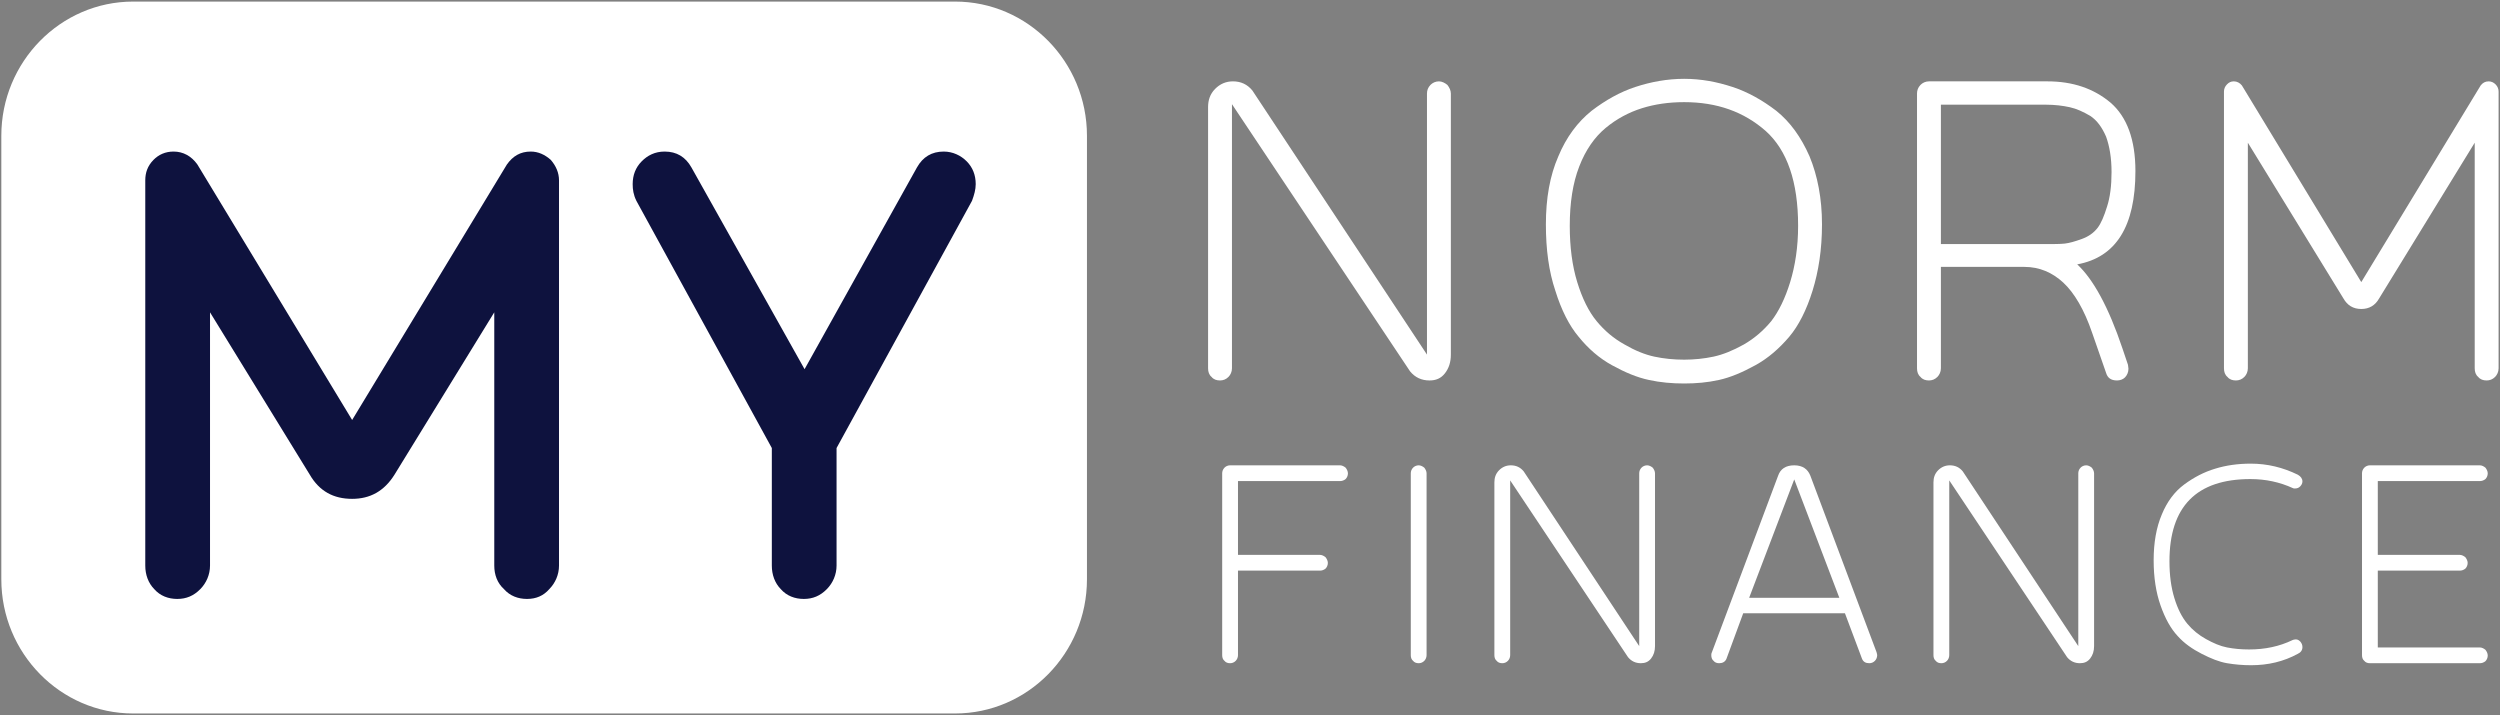 <?xml version="1.0" encoding="utf-8"?>
<svg xmlns="http://www.w3.org/2000/svg" height="278" overflow="hidden" width="972">
  <rect width="100%" height="100%" fill="#808080" stroke="none"/>
  <defs>
    <clipPath id="clip0">
      <rect height="278" width="972" x="62" y="229"/>
    </clipPath>
    <clipPath id="clip1">
      <rect height="278" width="423" x="62" y="229"/>
    </clipPath>
  </defs>
  <g clip-path="url(#clip0)" transform="translate(-62 -229)">
    <g clip-path="url(#clip1)">
      <path d="M485.613 294.459 166.035 294.459C137.79 294.459 114.779 271.476 114.779 243.269L114.779 74.024C114.779 45.82 137.79 22.834 166.035 22.834L485.613 22.834C513.858 22.834 536.873 45.82 536.873 74.024L536.873 243.269C536.873 271.476 513.858 294.459 485.613 294.459" fill="#FFFFFF" transform="matrix(1 0 0 1.019 -52.264 206.346)"/>
    </g>
    <path d="M99.234-38.19C106.18-38.19 111.674-41.081 115.724-47.449L154.494-109.359 154.494-12.729C154.494-9.26 155.65-6.076 158.252-3.762 160.57-1.159 163.75 0 167.223 0 170.696 0 173.587-1.159 175.902-3.762 178.215-6.076 179.663-9.26 179.663-12.729L179.663-159.7C179.663-162.595 178.504-165.198 176.479-167.513 174.165-169.537 171.562-170.696 168.671-170.696 164.62-170.696 161.725-168.96 159.412-165.776L99.234-68.278 39.056-165.776C36.742-168.96 33.562-170.696 29.8-170.696 26.616-170.696 24.013-169.537 21.988-167.513 19.674-165.198 18.804-162.595 18.804-159.7L18.804-12.729C18.804-9.26 19.963-6.076 22.277-3.762 24.591-1.159 27.775 0 31.244 0 34.717 0 37.612-1.159 40.215-3.762 42.529-6.076 43.976-9.26 43.976-12.729L43.976-109.359 82.743-47.449C86.505-41.081 92.003-38.19 99.234-38.19Z" fill="#0E123E" transform="matrix(1 0 0 1.019 99.679 461.867)"/>
    <path d="M85.057-12.729 85.057-57.575 137.712-151.888C138.582-154.202 139.16-156.227 139.16-158.252 139.16-161.725 138-164.62 135.687-166.935 133.372-169.248 130.193-170.696 126.72-170.696 122.088-170.696 118.619-168.671 116.305-164.62L72.618-87.66 28.641-164.62C26.327-168.671 22.854-170.696 18.227-170.696 14.465-170.696 11.574-169.248 9.26-166.935 6.942-164.62 5.787-161.725 5.787-158.252 5.787-156.227 6.076-154.202 7.235-151.888L59.889-57.575 59.889-12.729C59.889-9.26 61.044-6.076 63.358-3.762 65.676-1.159 68.856 0 72.329 0 75.802 0 78.693-1.159 81.296-3.762 83.61-6.076 85.057-9.26 85.057-12.729Z" fill="#0E123E" transform="matrix(1 0 0 1.019 302.197 461.867)"/>
    <path d="M99.613-109.479 99.613-9.866 31.722-110.642C29.788-112.96 27.272-114.123 24.178-114.123 21.468-114.123 19.151-113.154 17.216-111.22 15.282-109.285 14.506-106.963 14.506-104.257L14.506-4.644C14.506-3.287 14.894-2.128 15.859-1.353 16.634-0.388 17.794 0 19.151 0 20.309 0 21.468-0.388 22.438-1.353 23.213-2.128 23.791-3.287 23.791-4.644L23.791-105.416 93.038-3.481C94.973-1.159 97.489 0 100.582 0 103.098 0 105.033-0.775 106.58-2.71 108.126-4.644 108.898-6.962 108.898-9.866L108.898-109.479C108.898-110.642 108.32-111.801 107.545-112.766 106.58-113.542 105.416-114.123 104.257-114.123 102.904-114.123 101.741-113.542 100.97-112.766 100.001-111.801 99.613-110.642 99.613-109.479Z" fill="#FFFFFF" transform="matrix(1 0 0 1.019 517.195 376.922)"/>
    <path d="M65.379 1.159C70.019 1.159 74.469 0.775 78.92-0.194 83.366-1.159 88.011-3.093 93.038-5.803 98.066-8.509 102.323-12.184 106.191-16.634 109.867-20.891 112.96-26.888 115.283-34.238 117.605-41.588 118.957-49.903 118.957-59.576 118.957-69.442 117.217-78.144 114.123-85.495 110.832-92.845 106.58-98.648 101.164-102.904 95.748-106.963 90.139-110.06 84.142-111.995 78.144-113.929 71.954-115.088 65.379-115.088 58.8-115.088 52.419-113.929 46.422-111.995 40.425-110.06 34.816-106.963 29.4-102.904 23.985-98.648 19.534-92.845 16.441-85.495 13.153-78.144 11.607-69.442 11.607-59.576 11.607-49.903 12.766-41.588 15.282-34.238 17.604-26.888 20.697-20.891 24.372-16.634 28.047-12.184 32.304-8.509 37.332-5.803 42.36-3.093 47.004-1.159 51.644-0.194 56.094 0.775 60.735 1.159 65.379 1.159ZM65.379-7.932C61.316-7.932 57.447-8.319 53.772-9.091 50.097-9.866 46.228-11.413 42.166-13.735 37.913-16.053 34.428-18.957 31.334-22.632 28.241-26.307 25.725-31.334 23.791-37.526 21.856-43.712 20.891-50.873 20.891-58.994 20.891-67.701 22.05-75.245 24.566-81.626 27.078-88.011 30.563-92.845 34.816-96.326 39.072-99.807 43.906-102.323 48.938-103.87 53.966-105.416 59.382-106.191 65.379-106.191 78.144-106.191 88.588-102.517 97.101-95.167 105.416-87.817 109.673-75.822 109.673-58.994 109.673-50.873 108.514-43.712 106.58-37.526 104.645-31.334 102.129-26.307 99.23-22.632 96.132-18.957 92.651-16.053 88.588-13.735 84.335-11.413 80.467-9.866 76.792-9.091 73.117-8.319 69.248-7.932 65.379-7.932Z" fill="#FFFFFF" transform="matrix(1 0 0 1.019 651.434 376.922)"/>
    <path d="M96.52-5.997 94.391-12.184C88.976-28.047 82.978-38.684 76.792-44.294 91.879-47.004 99.423-58.8 99.423-79.885 99.423-91.879 96.132-100.582 89.751-105.998 83.172-111.414 75.051-114.123 65.185-114.123L19.151-114.123C17.794-114.123 16.634-113.542 15.859-112.766 14.894-111.801 14.506-110.642 14.506-109.479L14.506-4.644C14.506-3.287 14.894-2.128 15.859-1.353 16.634-0.388 17.794 0 19.151 0 20.309 0 21.468-0.388 22.438-1.353 23.213-2.128 23.791-3.287 23.791-4.644L23.791-43.329 56.288-43.329C62.092-43.329 67.12-41.2 71.376-37.332 75.629-33.463 79.497-27.078 82.595-18.181L88.011-2.9C88.588-0.965 89.945 0 92.263 0 93.426 0 94.585-0.388 95.361-1.159 96.132-1.934 96.713-3.093 96.713-4.45 96.713-5.028 96.52-5.609 96.52-5.997ZM64.603-52.032 23.791-52.032 23.791-105.222 64.603-105.222C68.085-105.222 71.182-104.839 73.888-104.257 76.598-103.676 79.11-102.517 81.82-100.97 84.529-99.23 86.464-96.52 88.011-93.038 89.363-89.363 90.139-84.913 90.139-79.497 90.139-74.276 89.557-69.825 88.394-66.344 87.235-62.669 86.076-59.963 84.719-58.223 83.172-56.288 81.238-54.931 78.532-53.966 75.822-53.001 73.694-52.419 71.954-52.225 70.019-52.032 67.701-52.032 64.603-52.032Z" fill="#FFFFFF" transform="matrix(1 0 0 1.019 792.829 376.922)"/>
    <path d="M67.891-27.272C70.988-27.272 73.311-28.629 74.857-31.334L111.995-90.716 111.995-4.644C111.995-3.287 112.383-2.128 113.348-1.353 114.123-0.388 115.283 0 116.635 0 117.798 0 118.957-0.388 119.927-1.353 120.698-2.128 121.279-3.287 121.279-4.644L121.279-110.255C121.279-111.22 120.892-112.189 120.117-112.96 119.345-113.736 118.375-114.123 117.41-114.123 116.058-114.123 115.088-113.542 114.318-112.572L67.891-37.526 21.468-112.572C20.697-113.542 19.534-114.123 18.375-114.123 17.216-114.123 16.441-113.736 15.669-112.96 14.894-112.189 14.506-111.22 14.506-110.255L14.506-4.644C14.506-3.287 14.894-2.128 15.859-1.353 16.634-0.388 17.794 0 19.151 0 20.309 0 21.468-0.388 22.438-1.353 23.213-2.128 23.791-3.287 23.791-4.644L23.791-90.716 60.928-31.334C62.475-28.629 64.797-27.272 67.891-27.272Z" fill="#FFFFFF" transform="matrix(1 0 0 1.019 912.173 376.922)"/>
    <path d="M15.739-3.073 15.739-35.323 47.606-35.323C48.373-35.323 49.14-35.579 49.784-36.09 50.295-36.602 50.679-37.369 50.679-38.264 50.679-39.031 50.295-39.798 49.784-40.442 49.14-40.953 48.373-41.337 47.606-41.337L15.739-41.337 15.739-69.491 55.414-69.491C56.181-69.491 56.948-69.747 57.588-70.258 58.099-70.77 58.483-71.537 58.483-72.432 58.483-73.203 58.099-73.971 57.588-74.61 56.948-75.121 56.181-75.505 55.414-75.505L12.671-75.505C11.776-75.505 11.004-75.121 10.493-74.61 9.854-73.971 9.598-73.203 9.598-72.432L9.598-3.073C9.598-2.174 9.854-1.406 10.493-0.895 11.004-0.256 11.776 0 12.671 0 13.438 0 14.205-0.256 14.844-0.895 15.356-1.406 15.739-2.174 15.739-3.073Z" fill="#FFFFFF" transform="matrix(1 0 0 1.019 527.589 486.856)"/>
    <path d="M15.739-3.073 15.739-72.432C15.739-73.203 15.356-73.971 14.844-74.61 14.205-75.121 13.438-75.505 12.671-75.505 11.776-75.505 11.004-75.121 10.493-74.61 9.854-73.971 9.598-73.203 9.598-72.432L9.598-3.073C9.598-2.174 9.854-1.406 10.493-0.895 11.004-0.256 11.776 0 12.671 0 13.438 0 14.205-0.256 14.844-0.895 15.356-1.406 15.739-2.174 15.739-3.073Z" fill="#FFFFFF" transform="matrix(1 0 0 1.019 600.915 486.856)"/>
    <path d="M65.907-72.432 65.907-6.525 20.986-73.203C19.707-74.737 18.045-75.505 15.995-75.505 14.205-75.505 12.671-74.865 11.388-73.587 10.109-72.304 9.598-70.77 9.598-68.98L9.598-3.073C9.598-2.174 9.854-1.406 10.493-0.895 11.004-0.256 11.776 0 12.671 0 13.438 0 14.205-0.256 14.844-0.895 15.356-1.406 15.739-2.174 15.739-3.073L15.739-69.747 61.555-2.302C62.834-0.767 64.5 0 66.546 0 68.208 0 69.491-0.511 70.514-1.79 71.537-3.073 72.048-4.607 72.048-6.525L72.048-72.432C72.048-73.203 71.665-73.971 71.153-74.61 70.514-75.121 69.747-75.505 68.98-75.505 68.081-75.505 67.313-75.121 66.802-74.61 66.163-73.971 65.907-73.203 65.907-72.432Z" fill="#FFFFFF" transform="matrix(1 0 0 1.019 633.42 486.856)"/>
    <path d="M37.369-75.505C34.04-75.505 31.994-74.098 31.099-71.537L5.374-4.224C5.119-3.712 5.119-3.329 5.119-3.073 5.119-2.174 5.374-1.406 6.014-0.895 6.525-0.256 7.296 0 8.191 0 9.47 0 10.493-0.511 11.004-1.662L17.534-19.068 57.076-19.068 63.733-1.662C64.245-0.511 65.14 0 66.546 0 67.313 0 68.081-0.256 68.724-0.895 69.235-1.406 69.619-2.174 69.619-3.073 69.619-3.329 69.491-3.712 69.363-4.224L43.638-71.537C42.615-74.098 40.569-75.505 37.369-75.505ZM37.369-70.13 54.903-24.954 19.835-24.954Z" fill="#FFFFFF" transform="matrix(1 0 0 1.019 722.232 486.856)"/>
    <path d="M65.907-72.432 65.907-6.525 20.986-73.203C19.707-74.737 18.045-75.505 15.995-75.505 14.205-75.505 12.671-74.865 11.388-73.587 10.109-72.304 9.598-70.77 9.598-68.98L9.598-3.073C9.598-2.174 9.854-1.406 10.493-0.895 11.004-0.256 11.776 0 12.671 0 13.438 0 14.205-0.256 14.844-0.895 15.356-1.406 15.739-2.174 15.739-3.073L15.739-69.747 61.555-2.302C62.834-0.767 64.5 0 66.546 0 68.208 0 69.491-0.511 70.514-1.79 71.537-3.073 72.048-4.607 72.048-6.525L72.048-72.432C72.048-73.203 71.665-73.971 71.153-74.61 70.514-75.121 69.747-75.505 68.98-75.505 68.081-75.505 67.313-75.121 66.802-74.61 66.163-73.971 65.907-73.203 65.907-72.432Z" fill="#FFFFFF" transform="matrix(1 0 0 1.019 804.132 486.856)"/>
    <path d="M62.45-3.584C63.605-4.096 64.245-4.991 64.245-6.142 64.245-6.909 63.989-7.552 63.473-8.191 62.962-8.703 62.45-9.086 61.683-9.086 61.172-9.086 60.66-8.959 60.405-8.831 55.286-6.397 49.656-5.246 43.51-5.246 40.442-5.246 37.624-5.502 34.935-6.014 32.25-6.525 29.561-7.68 26.748-9.214 23.931-10.749 21.502-12.671 19.452-15.1 17.406-17.534 15.739-20.73 14.461-24.826 13.182-28.922 12.543-33.529 12.543-38.903 12.543-59.765 23.036-70.258 44.022-70.258 49.912-70.258 55.414-69.108 60.532-66.802 60.66-66.674 60.916-66.674 61.428-66.674 62.195-66.674 62.834-66.93 63.346-67.441 63.861-67.953 64.245-68.596 64.245-69.363 64.245-70.386 63.605-71.281 62.45-71.921 56.565-74.737 50.551-76.144 44.15-76.144 39.159-76.144 34.552-75.505 30.328-74.226 25.981-72.948 22.013-70.898 18.301-68.208 14.589-65.523 11.644-61.683 9.598-56.82 7.424-51.83 6.397-45.944 6.397-39.287 6.397-32.762 7.296-27.004 9.086-22.013 10.877-17.022 13.054-13.182 15.739-10.365 18.301-7.552 21.502-5.374 25.082-3.584 28.666-1.79 31.867-0.511 34.935 0 38.008 0.511 41.081 0.767 44.278 0.767 50.935 0.767 56.948-0.639 62.45-3.584Z" fill="#FFFFFF" transform="matrix(1 0 0 1.019 892.943 486.856)"/>
    <path d="M47.606-41.337 15.739-41.337 15.739-69.491 55.414-69.491C56.181-69.491 56.948-69.747 57.588-70.258 58.099-70.77 58.483-71.537 58.483-72.432 58.483-73.203 58.099-73.971 57.588-74.61 56.948-75.121 56.181-75.505 55.414-75.505L12.671-75.505C11.776-75.505 11.004-75.121 10.493-74.61 9.854-73.971 9.598-73.203 9.598-72.432L9.598-3.073C9.598-2.174 9.854-1.406 10.493-0.895 11.004-0.256 11.776 0 12.671 0L55.414 0C56.181 0 56.948-0.256 57.588-0.767 58.099-1.279 58.483-2.046 58.483-2.945 58.483-3.712 58.099-4.479 57.588-5.119 56.948-5.63 56.181-6.014 55.414-6.014L15.739-6.014 15.739-35.323 47.606-35.323C48.373-35.323 49.14-35.579 49.784-36.09 50.295-36.602 50.679-37.369 50.679-38.264 50.679-39.031 50.295-39.798 49.784-40.442 49.14-40.953 48.373-41.337 47.606-41.337Z" fill="#FFFFFF" transform="matrix(1 0 0 1.019 970.749 486.856)"/>
  </g>
</svg>